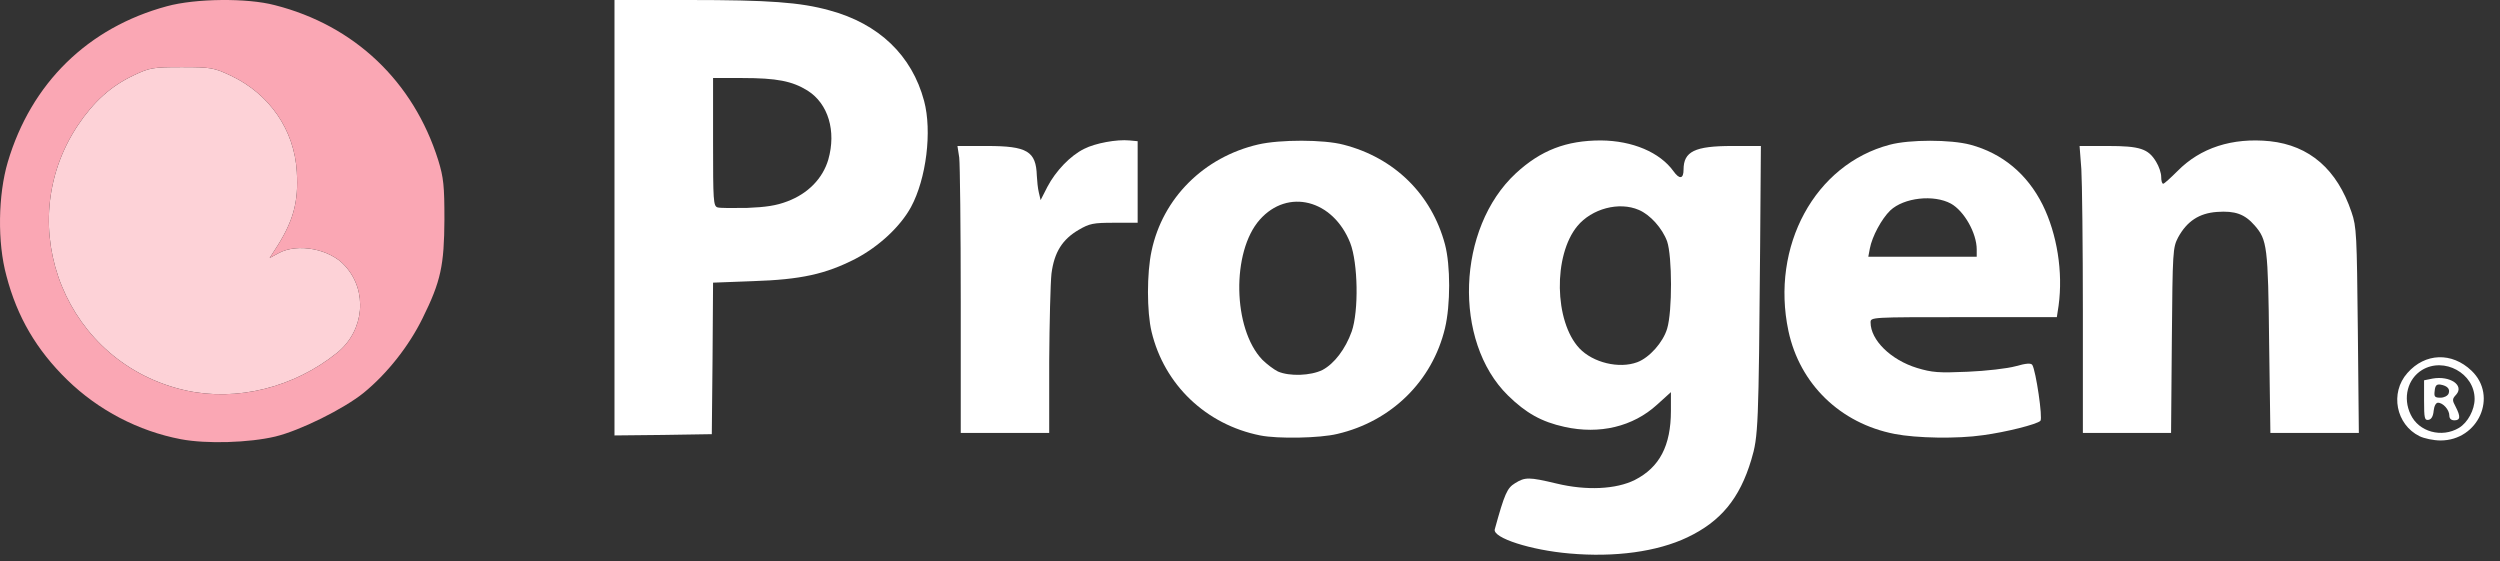 <svg width="147" height="33" viewBox="0 0 147 33" fill="none" xmlns="http://www.w3.org/2000/svg">
<rect x="0" y="0" width="147" height="33" fill="#333333" stroke="none"/>
<path d="M10.927 22.958C3.91 21.404 0.615 13.334 4.575 7.373C5.51 5.978 6.507 5.074 7.838 4.44C8.804 3.98 8.978 3.949 10.689 3.949C12.415 3.949 12.574 3.98 13.588 4.456C15.853 5.534 17.31 7.643 17.452 10.1C17.563 11.892 17.246 13.049 16.138 14.729L15.853 15.173L16.407 14.872C17.516 14.286 19.401 14.634 20.288 15.633C21.634 17.108 21.428 19.438 19.828 20.738C17.294 22.783 13.936 23.624 10.927 22.958Z" fill="#FDD2D7"/>
<path fill-rule="evenodd" clip-rule="evenodd" d="M3.957 22.34C5.779 24.115 8.139 25.352 10.641 25.827C12.146 26.113 14.649 26.034 16.185 25.669C17.642 25.32 20.224 24.036 21.38 23.101C22.759 21.975 24.041 20.358 24.849 18.709C25.926 16.537 26.116 15.601 26.132 12.906C26.132 10.925 26.085 10.449 25.768 9.418C24.311 4.789 20.842 1.491 16.154 0.302C14.538 -0.126 11.497 -0.094 9.818 0.366C5.177 1.618 1.835 4.884 0.457 9.529C-0.113 11.463 -0.161 14.254 0.378 16.22C1.011 18.645 2.152 20.58 3.957 22.34ZM4.575 7.373C0.615 13.334 3.91 21.404 10.927 22.958C13.936 23.624 17.294 22.783 19.828 20.738C21.428 19.438 21.634 17.108 20.288 15.633C19.401 14.634 17.516 14.286 16.407 14.872L15.853 15.173L16.138 14.729C17.246 13.049 17.563 11.892 17.452 10.1C17.31 7.643 15.853 5.534 13.588 4.456C12.574 3.98 12.415 3.949 10.689 3.949C8.978 3.949 8.804 3.98 7.838 4.44C6.507 5.074 5.51 5.978 4.575 7.373Z" fill="#FAA7B4"/>
<path d="M92.291 32.545C90.017 32.352 87.758 31.627 87.892 31.124C88.471 29.022 88.62 28.697 89.081 28.415C89.675 28.045 89.898 28.045 91.518 28.43C93.286 28.859 95.025 28.771 96.125 28.223C97.581 27.483 98.25 26.21 98.25 24.153V23.058L97.432 23.798C96.021 25.085 94.059 25.559 91.993 25.1C90.641 24.804 89.72 24.286 88.665 23.25C85.425 20.068 85.663 13.409 89.125 10.197C90.597 8.835 92.097 8.258 94.133 8.258C95.991 8.273 97.596 8.954 98.398 10.064C98.755 10.567 98.993 10.523 98.993 9.975C98.993 8.909 99.647 8.584 101.846 8.584H103.54L103.496 14.474C103.406 25.085 103.392 25.663 102.975 27.039C102.292 29.318 101.177 30.665 99.216 31.597C97.447 32.441 94.951 32.781 92.291 32.545ZM96.273 21.297C96.987 21.03 97.789 20.128 98.027 19.328C98.339 18.307 98.324 15.066 98.027 14.193C97.745 13.423 97.031 12.624 96.362 12.343C95.203 11.84 93.598 12.269 92.751 13.29C91.325 15.007 91.384 18.899 92.87 20.483C93.673 21.326 95.203 21.696 96.273 21.297Z" fill="#fff"/>
<path d="M142.267 25.648C140.885 24.967 140.514 23.102 141.554 21.933C142.594 20.749 144.17 20.69 145.329 21.8C146.889 23.295 145.73 25.9 143.501 25.9C143.1 25.9 142.535 25.781 142.267 25.648ZM144.586 25.16C145.106 24.849 145.507 24.094 145.507 23.458C145.507 21.948 143.709 20.971 142.416 21.756C141.569 22.274 141.272 23.398 141.747 24.375C142.223 25.396 143.575 25.766 144.586 25.16Z" fill="#fff"/>
<path d="M142.535 23.546V22.362L143.04 22.259C144.065 22.081 144.913 22.658 144.422 23.206C144.184 23.457 144.184 23.532 144.392 23.916C144.69 24.494 144.675 24.715 144.318 24.715C144.125 24.715 144.021 24.612 144.021 24.434C144.021 24.094 143.649 23.68 143.352 23.68C143.233 23.68 143.129 23.872 143.099 24.153C143.07 24.479 142.966 24.656 142.802 24.686C142.565 24.73 142.535 24.597 142.535 23.546ZM143.976 23.147C144.08 22.88 143.917 22.688 143.501 22.614C143.278 22.584 143.189 22.658 143.159 22.984C143.114 23.324 143.159 23.384 143.501 23.384C143.709 23.384 143.917 23.28 143.976 23.147Z" fill="#fff"/>
<path d="M74.102 25.604C70.907 24.967 68.455 22.614 67.712 19.506C67.43 18.322 67.43 16.058 67.712 14.755C68.366 11.647 70.788 9.235 73.983 8.495C75.261 8.199 77.847 8.199 79.006 8.51C81.993 9.279 84.177 11.425 84.965 14.37C85.292 15.599 85.292 17.937 84.965 19.299C84.222 22.407 81.815 24.775 78.634 25.515C77.609 25.766 75.127 25.811 74.102 25.604ZM77.758 21.756C78.456 21.386 79.11 20.527 79.481 19.491C79.898 18.292 79.853 15.466 79.392 14.282C78.382 11.736 75.722 11.055 74.072 12.92C72.408 14.8 72.482 19.328 74.221 21.149C74.488 21.415 74.904 21.726 75.142 21.844C75.826 22.14 77.059 22.096 77.758 21.756Z" fill="#fff"/>
<path d="M111.402 25.515C108.206 24.893 105.829 22.584 105.16 19.462C104.105 14.474 106.72 9.664 111.119 8.51C112.278 8.199 114.701 8.199 115.86 8.51C117.732 9.013 119.203 10.227 120.11 12.047C120.957 13.764 121.314 15.998 121.046 17.967L120.942 18.648H115.473C110.005 18.648 109.99 18.648 109.99 18.959C109.99 19.994 111.179 21.164 112.724 21.637C113.616 21.904 113.987 21.933 115.696 21.859C116.766 21.815 118.044 21.667 118.52 21.534C119.144 21.356 119.426 21.341 119.501 21.46C119.709 21.8 120.125 24.597 119.976 24.745C119.768 24.952 117.94 25.411 116.603 25.589C115.087 25.811 112.68 25.766 111.402 25.515ZM116.231 14.667C116.231 13.705 115.488 12.402 114.715 11.973C113.705 11.425 111.951 11.618 111.149 12.373C110.644 12.861 110.079 13.897 109.945 14.622L109.856 15.096H113.036H116.231V14.667Z" fill="#fff"/>
<path d="M36.132 12.802V0H40.486C45.212 0 47.055 0.133 48.764 0.607C51.676 1.391 53.623 3.256 54.337 5.935C54.812 7.711 54.47 10.508 53.564 12.18C52.94 13.32 51.691 14.489 50.309 15.214C48.556 16.117 47.084 16.442 44.276 16.531L41.928 16.62L41.898 21.075L41.854 25.529L39 25.574L36.132 25.604V12.802ZM46.297 11.84C47.516 11.381 48.377 10.493 48.704 9.383C49.18 7.711 48.704 6.097 47.486 5.328C46.579 4.766 45.673 4.588 43.637 4.588H41.928V8.347C41.928 11.81 41.943 12.121 42.195 12.195C42.329 12.239 43.117 12.239 43.934 12.225C45.034 12.18 45.643 12.091 46.297 11.84Z" fill="#fff"/>
<path d="M56.492 17.701C56.492 13.438 56.447 9.649 56.403 9.265L56.298 8.584H58.037C60.4 8.584 60.92 8.895 60.965 10.33C60.98 10.626 61.024 11.085 61.084 11.322L61.188 11.766L61.589 10.981C62.079 10.049 62.941 9.146 63.759 8.747C64.398 8.421 65.661 8.184 66.419 8.258L66.894 8.303V10.7V13.098H65.512C64.279 13.098 64.071 13.142 63.432 13.512C62.466 14.075 61.99 14.829 61.827 16.087C61.767 16.635 61.708 18.973 61.693 21.282V25.456H59.092H56.492V17.701Z" fill="#fff"/>
<path d="M122.473 18.381C122.473 14.474 122.428 10.685 122.383 9.945L122.279 8.584H123.944C125.831 8.584 126.322 8.747 126.782 9.516C126.946 9.783 127.079 10.167 127.079 10.404C127.079 10.626 127.124 10.804 127.198 10.804C127.258 10.804 127.629 10.463 128.031 10.064C129.383 8.687 131.255 8.081 133.47 8.303C135.803 8.554 137.422 9.96 138.27 12.476C138.567 13.335 138.582 13.793 138.641 19.432L138.7 25.456H136.1H133.499L133.425 20.172C133.365 14.474 133.306 14.104 132.578 13.261C131.983 12.58 131.419 12.387 130.364 12.461C129.309 12.535 128.595 13.009 128.075 13.956C127.763 14.563 127.748 14.711 127.704 20.024L127.659 25.456H125.058H122.473V18.381Z" fill="#fff"/>
</svg>
